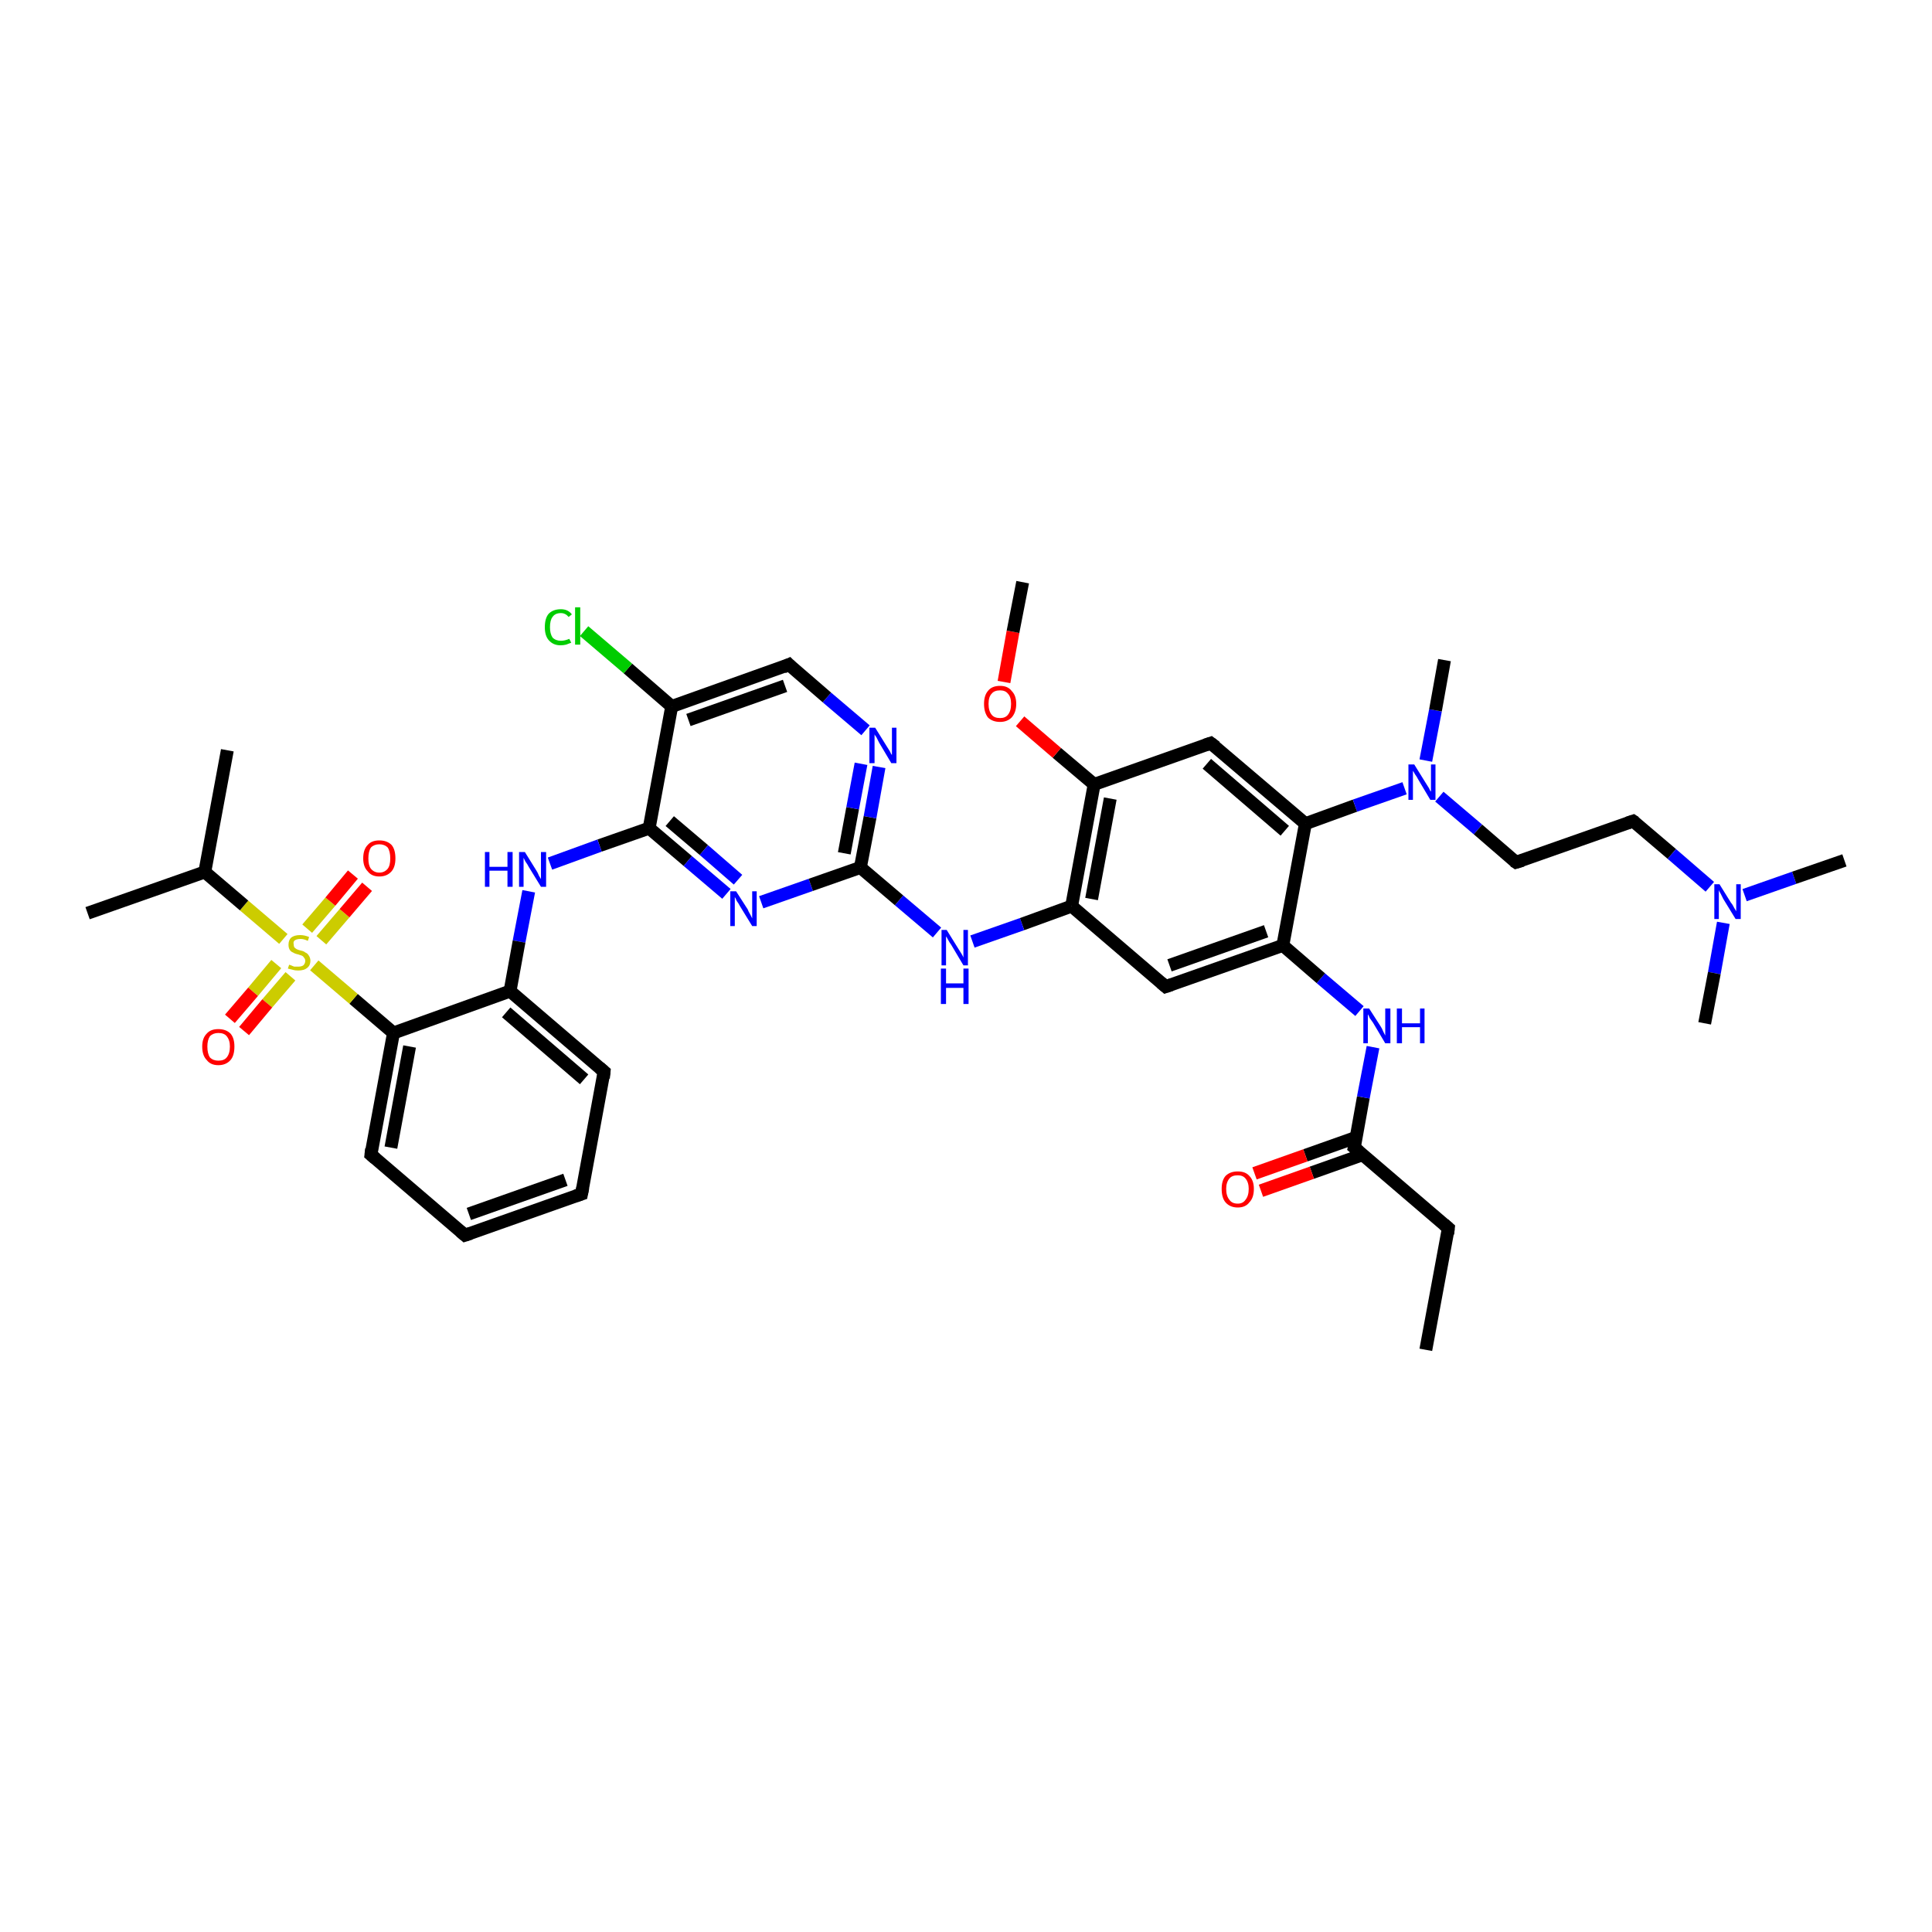 <?xml version='1.0' encoding='iso-8859-1'?>
<svg version='1.1' baseProfile='full'
              xmlns='http://www.w3.org/2000/svg'
                      xmlns:rdkit='http://www.rdkit.org/xml'
                      xmlns:xlink='http://www.w3.org/1999/xlink'
                  xml:space='preserve'
width='300px' height='300px' viewBox='0 0 300 300'>
<!-- END OF HEADER -->
<rect style='opacity:1.0;fill:#FFFFFF;stroke:none' width='300.0' height='300.0' x='0.0' y='0.0'> </rect>
<path class='bond-0 atom-0 atom-1' d='M 221.4,209.6 L 224.9,190.7' style='fill:none;fill-rule:evenodd;stroke:#000000;stroke-width:2.0px;stroke-linecap:butt;stroke-linejoin:miter;stroke-opacity:1' />
<path class='bond-1 atom-1 atom-2' d='M 224.9,190.7 L 210.3,178.2' style='fill:none;fill-rule:evenodd;stroke:#000000;stroke-width:2.0px;stroke-linecap:butt;stroke-linejoin:miter;stroke-opacity:1' />
<path class='bond-2 atom-2 atom-3' d='M 210.6,176.6 L 202.7,179.4' style='fill:none;fill-rule:evenodd;stroke:#000000;stroke-width:2.0px;stroke-linecap:butt;stroke-linejoin:miter;stroke-opacity:1' />
<path class='bond-2 atom-2 atom-3' d='M 202.7,179.4 L 194.8,182.2' style='fill:none;fill-rule:evenodd;stroke:#FF0000;stroke-width:2.0px;stroke-linecap:butt;stroke-linejoin:miter;stroke-opacity:1' />
<path class='bond-2 atom-2 atom-3' d='M 211.6,179.3 L 203.7,182.1' style='fill:none;fill-rule:evenodd;stroke:#000000;stroke-width:2.0px;stroke-linecap:butt;stroke-linejoin:miter;stroke-opacity:1' />
<path class='bond-2 atom-2 atom-3' d='M 203.7,182.1 L 195.8,184.9' style='fill:none;fill-rule:evenodd;stroke:#FF0000;stroke-width:2.0px;stroke-linecap:butt;stroke-linejoin:miter;stroke-opacity:1' />
<path class='bond-3 atom-2 atom-4' d='M 210.3,178.2 L 211.7,170.4' style='fill:none;fill-rule:evenodd;stroke:#000000;stroke-width:2.0px;stroke-linecap:butt;stroke-linejoin:miter;stroke-opacity:1' />
<path class='bond-3 atom-2 atom-4' d='M 211.7,170.4 L 213.2,162.6' style='fill:none;fill-rule:evenodd;stroke:#0000FF;stroke-width:2.0px;stroke-linecap:butt;stroke-linejoin:miter;stroke-opacity:1' />
<path class='bond-4 atom-4 atom-5' d='M 211.1,157.0 L 205.1,151.9' style='fill:none;fill-rule:evenodd;stroke:#0000FF;stroke-width:2.0px;stroke-linecap:butt;stroke-linejoin:miter;stroke-opacity:1' />
<path class='bond-4 atom-4 atom-5' d='M 205.1,151.9 L 199.2,146.8' style='fill:none;fill-rule:evenodd;stroke:#000000;stroke-width:2.0px;stroke-linecap:butt;stroke-linejoin:miter;stroke-opacity:1' />
<path class='bond-5 atom-5 atom-6' d='M 199.2,146.8 L 181.0,153.2' style='fill:none;fill-rule:evenodd;stroke:#000000;stroke-width:2.0px;stroke-linecap:butt;stroke-linejoin:miter;stroke-opacity:1' />
<path class='bond-5 atom-5 atom-6' d='M 196.6,144.6 L 181.6,149.9' style='fill:none;fill-rule:evenodd;stroke:#000000;stroke-width:2.0px;stroke-linecap:butt;stroke-linejoin:miter;stroke-opacity:1' />
<path class='bond-6 atom-6 atom-7' d='M 181.0,153.2 L 166.4,140.7' style='fill:none;fill-rule:evenodd;stroke:#000000;stroke-width:2.0px;stroke-linecap:butt;stroke-linejoin:miter;stroke-opacity:1' />
<path class='bond-7 atom-7 atom-8' d='M 166.4,140.7 L 158.7,143.5' style='fill:none;fill-rule:evenodd;stroke:#000000;stroke-width:2.0px;stroke-linecap:butt;stroke-linejoin:miter;stroke-opacity:1' />
<path class='bond-7 atom-7 atom-8' d='M 158.7,143.5 L 151.0,146.2' style='fill:none;fill-rule:evenodd;stroke:#0000FF;stroke-width:2.0px;stroke-linecap:butt;stroke-linejoin:miter;stroke-opacity:1' />
<path class='bond-8 atom-8 atom-9' d='M 145.5,144.8 L 139.6,139.8' style='fill:none;fill-rule:evenodd;stroke:#0000FF;stroke-width:2.0px;stroke-linecap:butt;stroke-linejoin:miter;stroke-opacity:1' />
<path class='bond-8 atom-8 atom-9' d='M 139.6,139.8 L 133.6,134.7' style='fill:none;fill-rule:evenodd;stroke:#000000;stroke-width:2.0px;stroke-linecap:butt;stroke-linejoin:miter;stroke-opacity:1' />
<path class='bond-9 atom-9 atom-10' d='M 133.6,134.7 L 135.1,126.9' style='fill:none;fill-rule:evenodd;stroke:#000000;stroke-width:2.0px;stroke-linecap:butt;stroke-linejoin:miter;stroke-opacity:1' />
<path class='bond-9 atom-9 atom-10' d='M 135.1,126.9 L 136.5,119.1' style='fill:none;fill-rule:evenodd;stroke:#0000FF;stroke-width:2.0px;stroke-linecap:butt;stroke-linejoin:miter;stroke-opacity:1' />
<path class='bond-9 atom-9 atom-10' d='M 131.1,132.5 L 132.4,125.5' style='fill:none;fill-rule:evenodd;stroke:#000000;stroke-width:2.0px;stroke-linecap:butt;stroke-linejoin:miter;stroke-opacity:1' />
<path class='bond-9 atom-9 atom-10' d='M 132.4,125.5 L 133.7,118.6' style='fill:none;fill-rule:evenodd;stroke:#0000FF;stroke-width:2.0px;stroke-linecap:butt;stroke-linejoin:miter;stroke-opacity:1' />
<path class='bond-10 atom-10 atom-11' d='M 134.4,113.4 L 128.4,108.3' style='fill:none;fill-rule:evenodd;stroke:#0000FF;stroke-width:2.0px;stroke-linecap:butt;stroke-linejoin:miter;stroke-opacity:1' />
<path class='bond-10 atom-10 atom-11' d='M 128.4,108.3 L 122.5,103.2' style='fill:none;fill-rule:evenodd;stroke:#000000;stroke-width:2.0px;stroke-linecap:butt;stroke-linejoin:miter;stroke-opacity:1' />
<path class='bond-11 atom-11 atom-12' d='M 122.5,103.2 L 104.3,109.7' style='fill:none;fill-rule:evenodd;stroke:#000000;stroke-width:2.0px;stroke-linecap:butt;stroke-linejoin:miter;stroke-opacity:1' />
<path class='bond-11 atom-11 atom-12' d='M 121.9,106.5 L 106.9,111.8' style='fill:none;fill-rule:evenodd;stroke:#000000;stroke-width:2.0px;stroke-linecap:butt;stroke-linejoin:miter;stroke-opacity:1' />
<path class='bond-12 atom-12 atom-13' d='M 104.3,109.7 L 97.5,103.8' style='fill:none;fill-rule:evenodd;stroke:#000000;stroke-width:2.0px;stroke-linecap:butt;stroke-linejoin:miter;stroke-opacity:1' />
<path class='bond-12 atom-12 atom-13' d='M 97.5,103.8 L 90.7,98.0' style='fill:none;fill-rule:evenodd;stroke:#00CC00;stroke-width:2.0px;stroke-linecap:butt;stroke-linejoin:miter;stroke-opacity:1' />
<path class='bond-13 atom-12 atom-14' d='M 104.3,109.7 L 100.8,128.6' style='fill:none;fill-rule:evenodd;stroke:#000000;stroke-width:2.0px;stroke-linecap:butt;stroke-linejoin:miter;stroke-opacity:1' />
<path class='bond-14 atom-14 atom-15' d='M 100.8,128.6 L 93.1,131.3' style='fill:none;fill-rule:evenodd;stroke:#000000;stroke-width:2.0px;stroke-linecap:butt;stroke-linejoin:miter;stroke-opacity:1' />
<path class='bond-14 atom-14 atom-15' d='M 93.1,131.3 L 85.4,134.1' style='fill:none;fill-rule:evenodd;stroke:#0000FF;stroke-width:2.0px;stroke-linecap:butt;stroke-linejoin:miter;stroke-opacity:1' />
<path class='bond-15 atom-15 atom-16' d='M 82.1,138.4 L 80.6,146.2' style='fill:none;fill-rule:evenodd;stroke:#0000FF;stroke-width:2.0px;stroke-linecap:butt;stroke-linejoin:miter;stroke-opacity:1' />
<path class='bond-15 atom-15 atom-16' d='M 80.6,146.2 L 79.2,153.9' style='fill:none;fill-rule:evenodd;stroke:#000000;stroke-width:2.0px;stroke-linecap:butt;stroke-linejoin:miter;stroke-opacity:1' />
<path class='bond-16 atom-16 atom-17' d='M 79.2,153.9 L 93.8,166.4' style='fill:none;fill-rule:evenodd;stroke:#000000;stroke-width:2.0px;stroke-linecap:butt;stroke-linejoin:miter;stroke-opacity:1' />
<path class='bond-16 atom-16 atom-17' d='M 78.6,157.2 L 90.7,167.6' style='fill:none;fill-rule:evenodd;stroke:#000000;stroke-width:2.0px;stroke-linecap:butt;stroke-linejoin:miter;stroke-opacity:1' />
<path class='bond-17 atom-17 atom-18' d='M 93.8,166.4 L 90.3,185.4' style='fill:none;fill-rule:evenodd;stroke:#000000;stroke-width:2.0px;stroke-linecap:butt;stroke-linejoin:miter;stroke-opacity:1' />
<path class='bond-18 atom-18 atom-19' d='M 90.3,185.4 L 72.2,191.8' style='fill:none;fill-rule:evenodd;stroke:#000000;stroke-width:2.0px;stroke-linecap:butt;stroke-linejoin:miter;stroke-opacity:1' />
<path class='bond-18 atom-18 atom-19' d='M 87.8,183.2 L 72.8,188.5' style='fill:none;fill-rule:evenodd;stroke:#000000;stroke-width:2.0px;stroke-linecap:butt;stroke-linejoin:miter;stroke-opacity:1' />
<path class='bond-19 atom-19 atom-20' d='M 72.2,191.8 L 57.6,179.3' style='fill:none;fill-rule:evenodd;stroke:#000000;stroke-width:2.0px;stroke-linecap:butt;stroke-linejoin:miter;stroke-opacity:1' />
<path class='bond-20 atom-20 atom-21' d='M 57.6,179.3 L 61.1,160.4' style='fill:none;fill-rule:evenodd;stroke:#000000;stroke-width:2.0px;stroke-linecap:butt;stroke-linejoin:miter;stroke-opacity:1' />
<path class='bond-20 atom-20 atom-21' d='M 60.7,178.2 L 63.6,162.5' style='fill:none;fill-rule:evenodd;stroke:#000000;stroke-width:2.0px;stroke-linecap:butt;stroke-linejoin:miter;stroke-opacity:1' />
<path class='bond-21 atom-21 atom-22' d='M 61.1,160.4 L 54.9,155.1' style='fill:none;fill-rule:evenodd;stroke:#000000;stroke-width:2.0px;stroke-linecap:butt;stroke-linejoin:miter;stroke-opacity:1' />
<path class='bond-21 atom-21 atom-22' d='M 54.9,155.1 L 48.8,149.9' style='fill:none;fill-rule:evenodd;stroke:#CCCC00;stroke-width:2.0px;stroke-linecap:butt;stroke-linejoin:miter;stroke-opacity:1' />
<path class='bond-22 atom-22 atom-23' d='M 49.9,146.0 L 53.5,141.8' style='fill:none;fill-rule:evenodd;stroke:#CCCC00;stroke-width:2.0px;stroke-linecap:butt;stroke-linejoin:miter;stroke-opacity:1' />
<path class='bond-22 atom-22 atom-23' d='M 53.5,141.8 L 57.0,137.7' style='fill:none;fill-rule:evenodd;stroke:#FF0000;stroke-width:2.0px;stroke-linecap:butt;stroke-linejoin:miter;stroke-opacity:1' />
<path class='bond-22 atom-22 atom-23' d='M 47.7,144.2 L 51.3,140.0' style='fill:none;fill-rule:evenodd;stroke:#CCCC00;stroke-width:2.0px;stroke-linecap:butt;stroke-linejoin:miter;stroke-opacity:1' />
<path class='bond-22 atom-22 atom-23' d='M 51.3,140.0 L 54.8,135.8' style='fill:none;fill-rule:evenodd;stroke:#FF0000;stroke-width:2.0px;stroke-linecap:butt;stroke-linejoin:miter;stroke-opacity:1' />
<path class='bond-23 atom-22 atom-24' d='M 42.9,149.7 L 39.3,154.0' style='fill:none;fill-rule:evenodd;stroke:#CCCC00;stroke-width:2.0px;stroke-linecap:butt;stroke-linejoin:miter;stroke-opacity:1' />
<path class='bond-23 atom-22 atom-24' d='M 39.3,154.0 L 35.7,158.2' style='fill:none;fill-rule:evenodd;stroke:#FF0000;stroke-width:2.0px;stroke-linecap:butt;stroke-linejoin:miter;stroke-opacity:1' />
<path class='bond-23 atom-22 atom-24' d='M 45.1,151.6 L 41.5,155.8' style='fill:none;fill-rule:evenodd;stroke:#CCCC00;stroke-width:2.0px;stroke-linecap:butt;stroke-linejoin:miter;stroke-opacity:1' />
<path class='bond-23 atom-22 atom-24' d='M 41.5,155.8 L 37.9,160.1' style='fill:none;fill-rule:evenodd;stroke:#FF0000;stroke-width:2.0px;stroke-linecap:butt;stroke-linejoin:miter;stroke-opacity:1' />
<path class='bond-24 atom-22 atom-25' d='M 44.0,145.8 L 37.9,140.6' style='fill:none;fill-rule:evenodd;stroke:#CCCC00;stroke-width:2.0px;stroke-linecap:butt;stroke-linejoin:miter;stroke-opacity:1' />
<path class='bond-24 atom-22 atom-25' d='M 37.9,140.6 L 31.8,135.4' style='fill:none;fill-rule:evenodd;stroke:#000000;stroke-width:2.0px;stroke-linecap:butt;stroke-linejoin:miter;stroke-opacity:1' />
<path class='bond-25 atom-25 atom-26' d='M 31.8,135.4 L 13.6,141.8' style='fill:none;fill-rule:evenodd;stroke:#000000;stroke-width:2.0px;stroke-linecap:butt;stroke-linejoin:miter;stroke-opacity:1' />
<path class='bond-26 atom-25 atom-27' d='M 31.8,135.4 L 35.3,116.5' style='fill:none;fill-rule:evenodd;stroke:#000000;stroke-width:2.0px;stroke-linecap:butt;stroke-linejoin:miter;stroke-opacity:1' />
<path class='bond-27 atom-14 atom-28' d='M 100.8,128.6 L 106.8,133.7' style='fill:none;fill-rule:evenodd;stroke:#000000;stroke-width:2.0px;stroke-linecap:butt;stroke-linejoin:miter;stroke-opacity:1' />
<path class='bond-27 atom-14 atom-28' d='M 106.8,133.7 L 112.8,138.8' style='fill:none;fill-rule:evenodd;stroke:#0000FF;stroke-width:2.0px;stroke-linecap:butt;stroke-linejoin:miter;stroke-opacity:1' />
<path class='bond-27 atom-14 atom-28' d='M 104.0,127.5 L 109.3,132.0' style='fill:none;fill-rule:evenodd;stroke:#000000;stroke-width:2.0px;stroke-linecap:butt;stroke-linejoin:miter;stroke-opacity:1' />
<path class='bond-27 atom-14 atom-28' d='M 109.3,132.0 L 114.6,136.6' style='fill:none;fill-rule:evenodd;stroke:#0000FF;stroke-width:2.0px;stroke-linecap:butt;stroke-linejoin:miter;stroke-opacity:1' />
<path class='bond-28 atom-7 atom-29' d='M 166.4,140.7 L 169.9,121.8' style='fill:none;fill-rule:evenodd;stroke:#000000;stroke-width:2.0px;stroke-linecap:butt;stroke-linejoin:miter;stroke-opacity:1' />
<path class='bond-28 atom-7 atom-29' d='M 169.5,139.6 L 172.4,124.0' style='fill:none;fill-rule:evenodd;stroke:#000000;stroke-width:2.0px;stroke-linecap:butt;stroke-linejoin:miter;stroke-opacity:1' />
<path class='bond-29 atom-29 atom-30' d='M 169.9,121.8 L 164.1,116.9' style='fill:none;fill-rule:evenodd;stroke:#000000;stroke-width:2.0px;stroke-linecap:butt;stroke-linejoin:miter;stroke-opacity:1' />
<path class='bond-29 atom-29 atom-30' d='M 164.1,116.9 L 158.4,112.0' style='fill:none;fill-rule:evenodd;stroke:#FF0000;stroke-width:2.0px;stroke-linecap:butt;stroke-linejoin:miter;stroke-opacity:1' />
<path class='bond-30 atom-30 atom-31' d='M 155.9,105.9 L 157.3,98.1' style='fill:none;fill-rule:evenodd;stroke:#FF0000;stroke-width:2.0px;stroke-linecap:butt;stroke-linejoin:miter;stroke-opacity:1' />
<path class='bond-30 atom-30 atom-31' d='M 157.3,98.1 L 158.8,90.4' style='fill:none;fill-rule:evenodd;stroke:#000000;stroke-width:2.0px;stroke-linecap:butt;stroke-linejoin:miter;stroke-opacity:1' />
<path class='bond-31 atom-29 atom-32' d='M 169.9,121.8 L 188.0,115.4' style='fill:none;fill-rule:evenodd;stroke:#000000;stroke-width:2.0px;stroke-linecap:butt;stroke-linejoin:miter;stroke-opacity:1' />
<path class='bond-32 atom-32 atom-33' d='M 188.0,115.4 L 202.7,127.9' style='fill:none;fill-rule:evenodd;stroke:#000000;stroke-width:2.0px;stroke-linecap:butt;stroke-linejoin:miter;stroke-opacity:1' />
<path class='bond-32 atom-32 atom-33' d='M 187.4,118.6 L 199.5,129.0' style='fill:none;fill-rule:evenodd;stroke:#000000;stroke-width:2.0px;stroke-linecap:butt;stroke-linejoin:miter;stroke-opacity:1' />
<path class='bond-33 atom-33 atom-34' d='M 202.7,127.9 L 210.4,125.1' style='fill:none;fill-rule:evenodd;stroke:#000000;stroke-width:2.0px;stroke-linecap:butt;stroke-linejoin:miter;stroke-opacity:1' />
<path class='bond-33 atom-33 atom-34' d='M 210.4,125.1 L 218.1,122.4' style='fill:none;fill-rule:evenodd;stroke:#0000FF;stroke-width:2.0px;stroke-linecap:butt;stroke-linejoin:miter;stroke-opacity:1' />
<path class='bond-34 atom-34 atom-35' d='M 221.4,118.1 L 222.9,110.3' style='fill:none;fill-rule:evenodd;stroke:#0000FF;stroke-width:2.0px;stroke-linecap:butt;stroke-linejoin:miter;stroke-opacity:1' />
<path class='bond-34 atom-34 atom-35' d='M 222.9,110.3 L 224.3,102.5' style='fill:none;fill-rule:evenodd;stroke:#000000;stroke-width:2.0px;stroke-linecap:butt;stroke-linejoin:miter;stroke-opacity:1' />
<path class='bond-35 atom-34 atom-36' d='M 223.5,123.7 L 229.5,128.8' style='fill:none;fill-rule:evenodd;stroke:#0000FF;stroke-width:2.0px;stroke-linecap:butt;stroke-linejoin:miter;stroke-opacity:1' />
<path class='bond-35 atom-34 atom-36' d='M 229.5,128.8 L 235.4,133.9' style='fill:none;fill-rule:evenodd;stroke:#000000;stroke-width:2.0px;stroke-linecap:butt;stroke-linejoin:miter;stroke-opacity:1' />
<path class='bond-36 atom-36 atom-37' d='M 235.4,133.9 L 253.6,127.5' style='fill:none;fill-rule:evenodd;stroke:#000000;stroke-width:2.0px;stroke-linecap:butt;stroke-linejoin:miter;stroke-opacity:1' />
<path class='bond-37 atom-37 atom-38' d='M 253.6,127.5 L 259.6,132.6' style='fill:none;fill-rule:evenodd;stroke:#000000;stroke-width:2.0px;stroke-linecap:butt;stroke-linejoin:miter;stroke-opacity:1' />
<path class='bond-37 atom-37 atom-38' d='M 259.6,132.6 L 265.5,137.7' style='fill:none;fill-rule:evenodd;stroke:#0000FF;stroke-width:2.0px;stroke-linecap:butt;stroke-linejoin:miter;stroke-opacity:1' />
<path class='bond-38 atom-38 atom-39' d='M 270.9,139.0 L 278.6,136.3' style='fill:none;fill-rule:evenodd;stroke:#0000FF;stroke-width:2.0px;stroke-linecap:butt;stroke-linejoin:miter;stroke-opacity:1' />
<path class='bond-38 atom-38 atom-39' d='M 278.6,136.3 L 286.4,133.6' style='fill:none;fill-rule:evenodd;stroke:#000000;stroke-width:2.0px;stroke-linecap:butt;stroke-linejoin:miter;stroke-opacity:1' />
<path class='bond-39 atom-38 atom-40' d='M 267.6,143.3 L 266.2,151.1' style='fill:none;fill-rule:evenodd;stroke:#0000FF;stroke-width:2.0px;stroke-linecap:butt;stroke-linejoin:miter;stroke-opacity:1' />
<path class='bond-39 atom-38 atom-40' d='M 266.2,151.1 L 264.7,158.9' style='fill:none;fill-rule:evenodd;stroke:#000000;stroke-width:2.0px;stroke-linecap:butt;stroke-linejoin:miter;stroke-opacity:1' />
<path class='bond-40 atom-33 atom-5' d='M 202.7,127.9 L 199.2,146.8' style='fill:none;fill-rule:evenodd;stroke:#000000;stroke-width:2.0px;stroke-linecap:butt;stroke-linejoin:miter;stroke-opacity:1' />
<path class='bond-41 atom-28 atom-9' d='M 118.2,140.1 L 125.9,137.4' style='fill:none;fill-rule:evenodd;stroke:#0000FF;stroke-width:2.0px;stroke-linecap:butt;stroke-linejoin:miter;stroke-opacity:1' />
<path class='bond-41 atom-28 atom-9' d='M 125.9,137.4 L 133.6,134.7' style='fill:none;fill-rule:evenodd;stroke:#000000;stroke-width:2.0px;stroke-linecap:butt;stroke-linejoin:miter;stroke-opacity:1' />
<path class='bond-42 atom-21 atom-16' d='M 61.1,160.4 L 79.2,153.9' style='fill:none;fill-rule:evenodd;stroke:#000000;stroke-width:2.0px;stroke-linecap:butt;stroke-linejoin:miter;stroke-opacity:1' />
<path d='M 224.8,191.6 L 224.9,190.7 L 224.2,190.1' style='fill:none;stroke:#000000;stroke-width:2.0px;stroke-linecap:butt;stroke-linejoin:miter;stroke-opacity:1;' />
<path d='M 211.0,178.8 L 210.3,178.2 L 210.4,177.8' style='fill:none;stroke:#000000;stroke-width:2.0px;stroke-linecap:butt;stroke-linejoin:miter;stroke-opacity:1;' />
<path d='M 181.9,152.9 L 181.0,153.2 L 180.3,152.6' style='fill:none;stroke:#000000;stroke-width:2.0px;stroke-linecap:butt;stroke-linejoin:miter;stroke-opacity:1;' />
<path d='M 122.8,103.5 L 122.5,103.2 L 121.6,103.6' style='fill:none;stroke:#000000;stroke-width:2.0px;stroke-linecap:butt;stroke-linejoin:miter;stroke-opacity:1;' />
<path d='M 93.1,165.8 L 93.8,166.4 L 93.7,167.4' style='fill:none;stroke:#000000;stroke-width:2.0px;stroke-linecap:butt;stroke-linejoin:miter;stroke-opacity:1;' />
<path d='M 90.5,184.4 L 90.3,185.4 L 89.4,185.7' style='fill:none;stroke:#000000;stroke-width:2.0px;stroke-linecap:butt;stroke-linejoin:miter;stroke-opacity:1;' />
<path d='M 73.1,191.5 L 72.2,191.8 L 71.5,191.2' style='fill:none;stroke:#000000;stroke-width:2.0px;stroke-linecap:butt;stroke-linejoin:miter;stroke-opacity:1;' />
<path d='M 58.3,179.9 L 57.6,179.3 L 57.7,178.4' style='fill:none;stroke:#000000;stroke-width:2.0px;stroke-linecap:butt;stroke-linejoin:miter;stroke-opacity:1;' />
<path d='M 187.1,115.7 L 188.0,115.4 L 188.8,116.0' style='fill:none;stroke:#000000;stroke-width:2.0px;stroke-linecap:butt;stroke-linejoin:miter;stroke-opacity:1;' />
<path d='M 235.1,133.7 L 235.4,133.9 L 236.4,133.6' style='fill:none;stroke:#000000;stroke-width:2.0px;stroke-linecap:butt;stroke-linejoin:miter;stroke-opacity:1;' />
<path d='M 252.7,127.8 L 253.6,127.5 L 253.9,127.7' style='fill:none;stroke:#000000;stroke-width:2.0px;stroke-linecap:butt;stroke-linejoin:miter;stroke-opacity:1;' />
<path class='atom-3' d='M 189.7 184.6
Q 189.7 183.3, 190.3 182.6
Q 191.0 181.9, 192.2 181.9
Q 193.4 181.9, 194.0 182.6
Q 194.7 183.3, 194.7 184.6
Q 194.7 186.0, 194.0 186.7
Q 193.4 187.5, 192.2 187.5
Q 191.0 187.5, 190.3 186.7
Q 189.7 186.0, 189.7 184.6
M 192.2 186.9
Q 193.0 186.9, 193.4 186.3
Q 193.9 185.7, 193.9 184.6
Q 193.9 183.6, 193.4 183.0
Q 193.0 182.5, 192.2 182.5
Q 191.3 182.5, 190.9 183.0
Q 190.4 183.6, 190.4 184.6
Q 190.4 185.7, 190.9 186.3
Q 191.3 186.9, 192.2 186.9
' fill='#FF0000'/>
<path class='atom-4' d='M 212.6 156.6
L 214.4 159.4
Q 214.6 159.7, 214.8 160.2
Q 215.1 160.8, 215.1 160.8
L 215.1 156.6
L 215.9 156.6
L 215.9 162.0
L 215.1 162.0
L 213.2 158.8
Q 213.0 158.5, 212.7 158.1
Q 212.5 157.6, 212.4 157.5
L 212.4 162.0
L 211.7 162.0
L 211.7 156.6
L 212.6 156.6
' fill='#0000FF'/>
<path class='atom-4' d='M 216.9 156.6
L 217.7 156.6
L 217.7 158.9
L 220.5 158.9
L 220.5 156.6
L 221.2 156.6
L 221.2 162.0
L 220.5 162.0
L 220.5 159.5
L 217.7 159.5
L 217.7 162.0
L 216.9 162.0
L 216.9 156.6
' fill='#0000FF'/>
<path class='atom-8' d='M 147.0 144.4
L 148.8 147.3
Q 149.0 147.6, 149.3 148.1
Q 149.6 148.6, 149.6 148.7
L 149.6 144.4
L 150.3 144.4
L 150.3 149.9
L 149.6 149.9
L 147.7 146.7
Q 147.4 146.3, 147.2 145.9
Q 147.0 145.5, 146.9 145.4
L 146.9 149.9
L 146.2 149.9
L 146.2 144.4
L 147.0 144.4
' fill='#0000FF'/>
<path class='atom-8' d='M 146.1 150.4
L 146.9 150.4
L 146.9 152.7
L 149.6 152.7
L 149.6 150.4
L 150.4 150.4
L 150.4 155.9
L 149.6 155.9
L 149.6 153.4
L 146.9 153.4
L 146.9 155.9
L 146.1 155.9
L 146.1 150.4
' fill='#0000FF'/>
<path class='atom-10' d='M 135.9 113.0
L 137.7 115.9
Q 137.9 116.2, 138.2 116.7
Q 138.4 117.2, 138.5 117.2
L 138.5 113.0
L 139.2 113.0
L 139.2 118.5
L 138.4 118.5
L 136.5 115.3
Q 136.3 114.9, 136.1 114.5
Q 135.8 114.1, 135.8 114.0
L 135.8 118.5
L 135.0 118.5
L 135.0 113.0
L 135.9 113.0
' fill='#0000FF'/>
<path class='atom-13' d='M 84.6 97.4
Q 84.6 96.0, 85.2 95.3
Q 85.9 94.6, 87.1 94.6
Q 88.2 94.6, 88.8 95.4
L 88.3 95.8
Q 87.8 95.2, 87.1 95.2
Q 86.2 95.2, 85.8 95.8
Q 85.4 96.3, 85.4 97.4
Q 85.4 98.4, 85.8 99.0
Q 86.3 99.5, 87.1 99.5
Q 87.7 99.5, 88.4 99.2
L 88.7 99.8
Q 88.4 99.9, 87.9 100.1
Q 87.5 100.2, 87.0 100.2
Q 85.9 100.2, 85.2 99.4
Q 84.6 98.7, 84.6 97.4
' fill='#00CC00'/>
<path class='atom-13' d='M 89.3 94.3
L 90.1 94.3
L 90.1 100.1
L 89.3 100.1
L 89.3 94.3
' fill='#00CC00'/>
<path class='atom-15' d='M 75.3 132.3
L 76.0 132.3
L 76.0 134.6
L 78.8 134.6
L 78.8 132.3
L 79.6 132.3
L 79.6 137.7
L 78.8 137.7
L 78.8 135.2
L 76.0 135.2
L 76.0 137.7
L 75.3 137.7
L 75.3 132.3
' fill='#0000FF'/>
<path class='atom-15' d='M 81.5 132.3
L 83.3 135.2
Q 83.5 135.5, 83.7 136.0
Q 84.0 136.5, 84.0 136.5
L 84.0 132.3
L 84.8 132.3
L 84.8 137.7
L 84.0 137.7
L 82.1 134.6
Q 81.9 134.2, 81.6 133.8
Q 81.4 133.4, 81.3 133.2
L 81.3 137.7
L 80.6 137.7
L 80.6 132.3
L 81.5 132.3
' fill='#0000FF'/>
<path class='atom-22' d='M 44.9 149.8
Q 44.9 149.8, 45.2 149.9
Q 45.4 150.0, 45.7 150.1
Q 46.0 150.1, 46.3 150.1
Q 46.8 150.1, 47.1 149.9
Q 47.4 149.6, 47.4 149.2
Q 47.4 148.9, 47.2 148.7
Q 47.1 148.5, 46.9 148.4
Q 46.6 148.3, 46.3 148.2
Q 45.8 148.1, 45.5 147.9
Q 45.2 147.8, 45.0 147.5
Q 44.8 147.2, 44.8 146.7
Q 44.8 146.0, 45.2 145.6
Q 45.7 145.2, 46.6 145.2
Q 47.3 145.2, 48.0 145.5
L 47.8 146.1
Q 47.2 145.8, 46.7 145.8
Q 46.1 145.8, 45.8 146.0
Q 45.5 146.2, 45.6 146.6
Q 45.6 146.9, 45.7 147.1
Q 45.9 147.3, 46.1 147.4
Q 46.3 147.5, 46.7 147.6
Q 47.2 147.7, 47.4 147.9
Q 47.7 148.0, 47.9 148.3
Q 48.2 148.7, 48.2 149.2
Q 48.2 149.9, 47.7 150.3
Q 47.2 150.7, 46.3 150.7
Q 45.8 150.7, 45.5 150.6
Q 45.1 150.5, 44.7 150.4
L 44.9 149.8
' fill='#CCCC00'/>
<path class='atom-23' d='M 56.4 133.3
Q 56.4 131.9, 57.1 131.2
Q 57.7 130.5, 58.9 130.5
Q 60.1 130.5, 60.8 131.2
Q 61.4 131.9, 61.4 133.3
Q 61.4 134.6, 60.8 135.3
Q 60.1 136.1, 58.9 136.1
Q 57.7 136.1, 57.1 135.3
Q 56.4 134.6, 56.4 133.3
M 58.9 135.5
Q 59.7 135.5, 60.2 134.9
Q 60.6 134.4, 60.6 133.3
Q 60.6 132.2, 60.2 131.6
Q 59.7 131.1, 58.9 131.1
Q 58.1 131.1, 57.6 131.6
Q 57.2 132.2, 57.2 133.3
Q 57.2 134.4, 57.6 134.9
Q 58.1 135.5, 58.9 135.5
' fill='#FF0000'/>
<path class='atom-24' d='M 31.4 162.5
Q 31.4 161.2, 32.1 160.5
Q 32.7 159.8, 33.9 159.8
Q 35.1 159.8, 35.8 160.5
Q 36.4 161.2, 36.4 162.5
Q 36.4 163.9, 35.8 164.6
Q 35.1 165.4, 33.9 165.4
Q 32.7 165.4, 32.1 164.6
Q 31.4 163.9, 31.4 162.5
M 33.9 164.7
Q 34.8 164.7, 35.2 164.2
Q 35.7 163.6, 35.7 162.5
Q 35.7 161.5, 35.2 160.9
Q 34.8 160.4, 33.9 160.4
Q 33.1 160.4, 32.6 160.9
Q 32.2 161.5, 32.2 162.5
Q 32.2 163.6, 32.6 164.2
Q 33.1 164.7, 33.9 164.7
' fill='#FF0000'/>
<path class='atom-28' d='M 114.3 138.4
L 116.1 141.2
Q 116.2 141.5, 116.5 142.0
Q 116.8 142.6, 116.8 142.6
L 116.8 138.4
L 117.5 138.4
L 117.5 143.8
L 116.8 143.8
L 114.9 140.7
Q 114.7 140.3, 114.4 139.9
Q 114.2 139.4, 114.1 139.3
L 114.1 143.8
L 113.4 143.8
L 113.4 138.4
L 114.3 138.4
' fill='#0000FF'/>
<path class='atom-30' d='M 152.8 109.3
Q 152.8 108.0, 153.4 107.3
Q 154.0 106.5, 155.3 106.5
Q 156.5 106.5, 157.1 107.3
Q 157.8 108.0, 157.8 109.3
Q 157.8 110.6, 157.1 111.4
Q 156.4 112.1, 155.3 112.1
Q 154.1 112.1, 153.4 111.4
Q 152.8 110.6, 152.8 109.3
M 155.3 111.5
Q 156.1 111.5, 156.5 111.0
Q 157.0 110.4, 157.0 109.3
Q 157.0 108.2, 156.5 107.7
Q 156.1 107.2, 155.3 107.2
Q 154.4 107.2, 154.0 107.7
Q 153.5 108.2, 153.5 109.3
Q 153.5 110.4, 154.0 111.0
Q 154.4 111.5, 155.3 111.5
' fill='#FF0000'/>
<path class='atom-34' d='M 219.6 118.7
L 221.4 121.6
Q 221.6 121.9, 221.9 122.4
Q 222.1 122.9, 222.2 122.9
L 222.2 118.7
L 222.9 118.7
L 222.9 124.2
L 222.1 124.2
L 220.2 121.0
Q 220.0 120.6, 219.7 120.2
Q 219.5 119.8, 219.4 119.7
L 219.4 124.2
L 218.7 124.2
L 218.7 118.7
L 219.6 118.7
' fill='#0000FF'/>
<path class='atom-38' d='M 267.0 137.3
L 268.8 140.2
Q 269.0 140.4, 269.3 141.0
Q 269.6 141.5, 269.6 141.5
L 269.6 137.3
L 270.3 137.3
L 270.3 142.7
L 269.5 142.7
L 267.6 139.6
Q 267.4 139.2, 267.2 138.8
Q 266.9 138.3, 266.9 138.2
L 266.9 142.7
L 266.2 142.7
L 266.2 137.3
L 267.0 137.3
' fill='#0000FF'/>
</svg>
